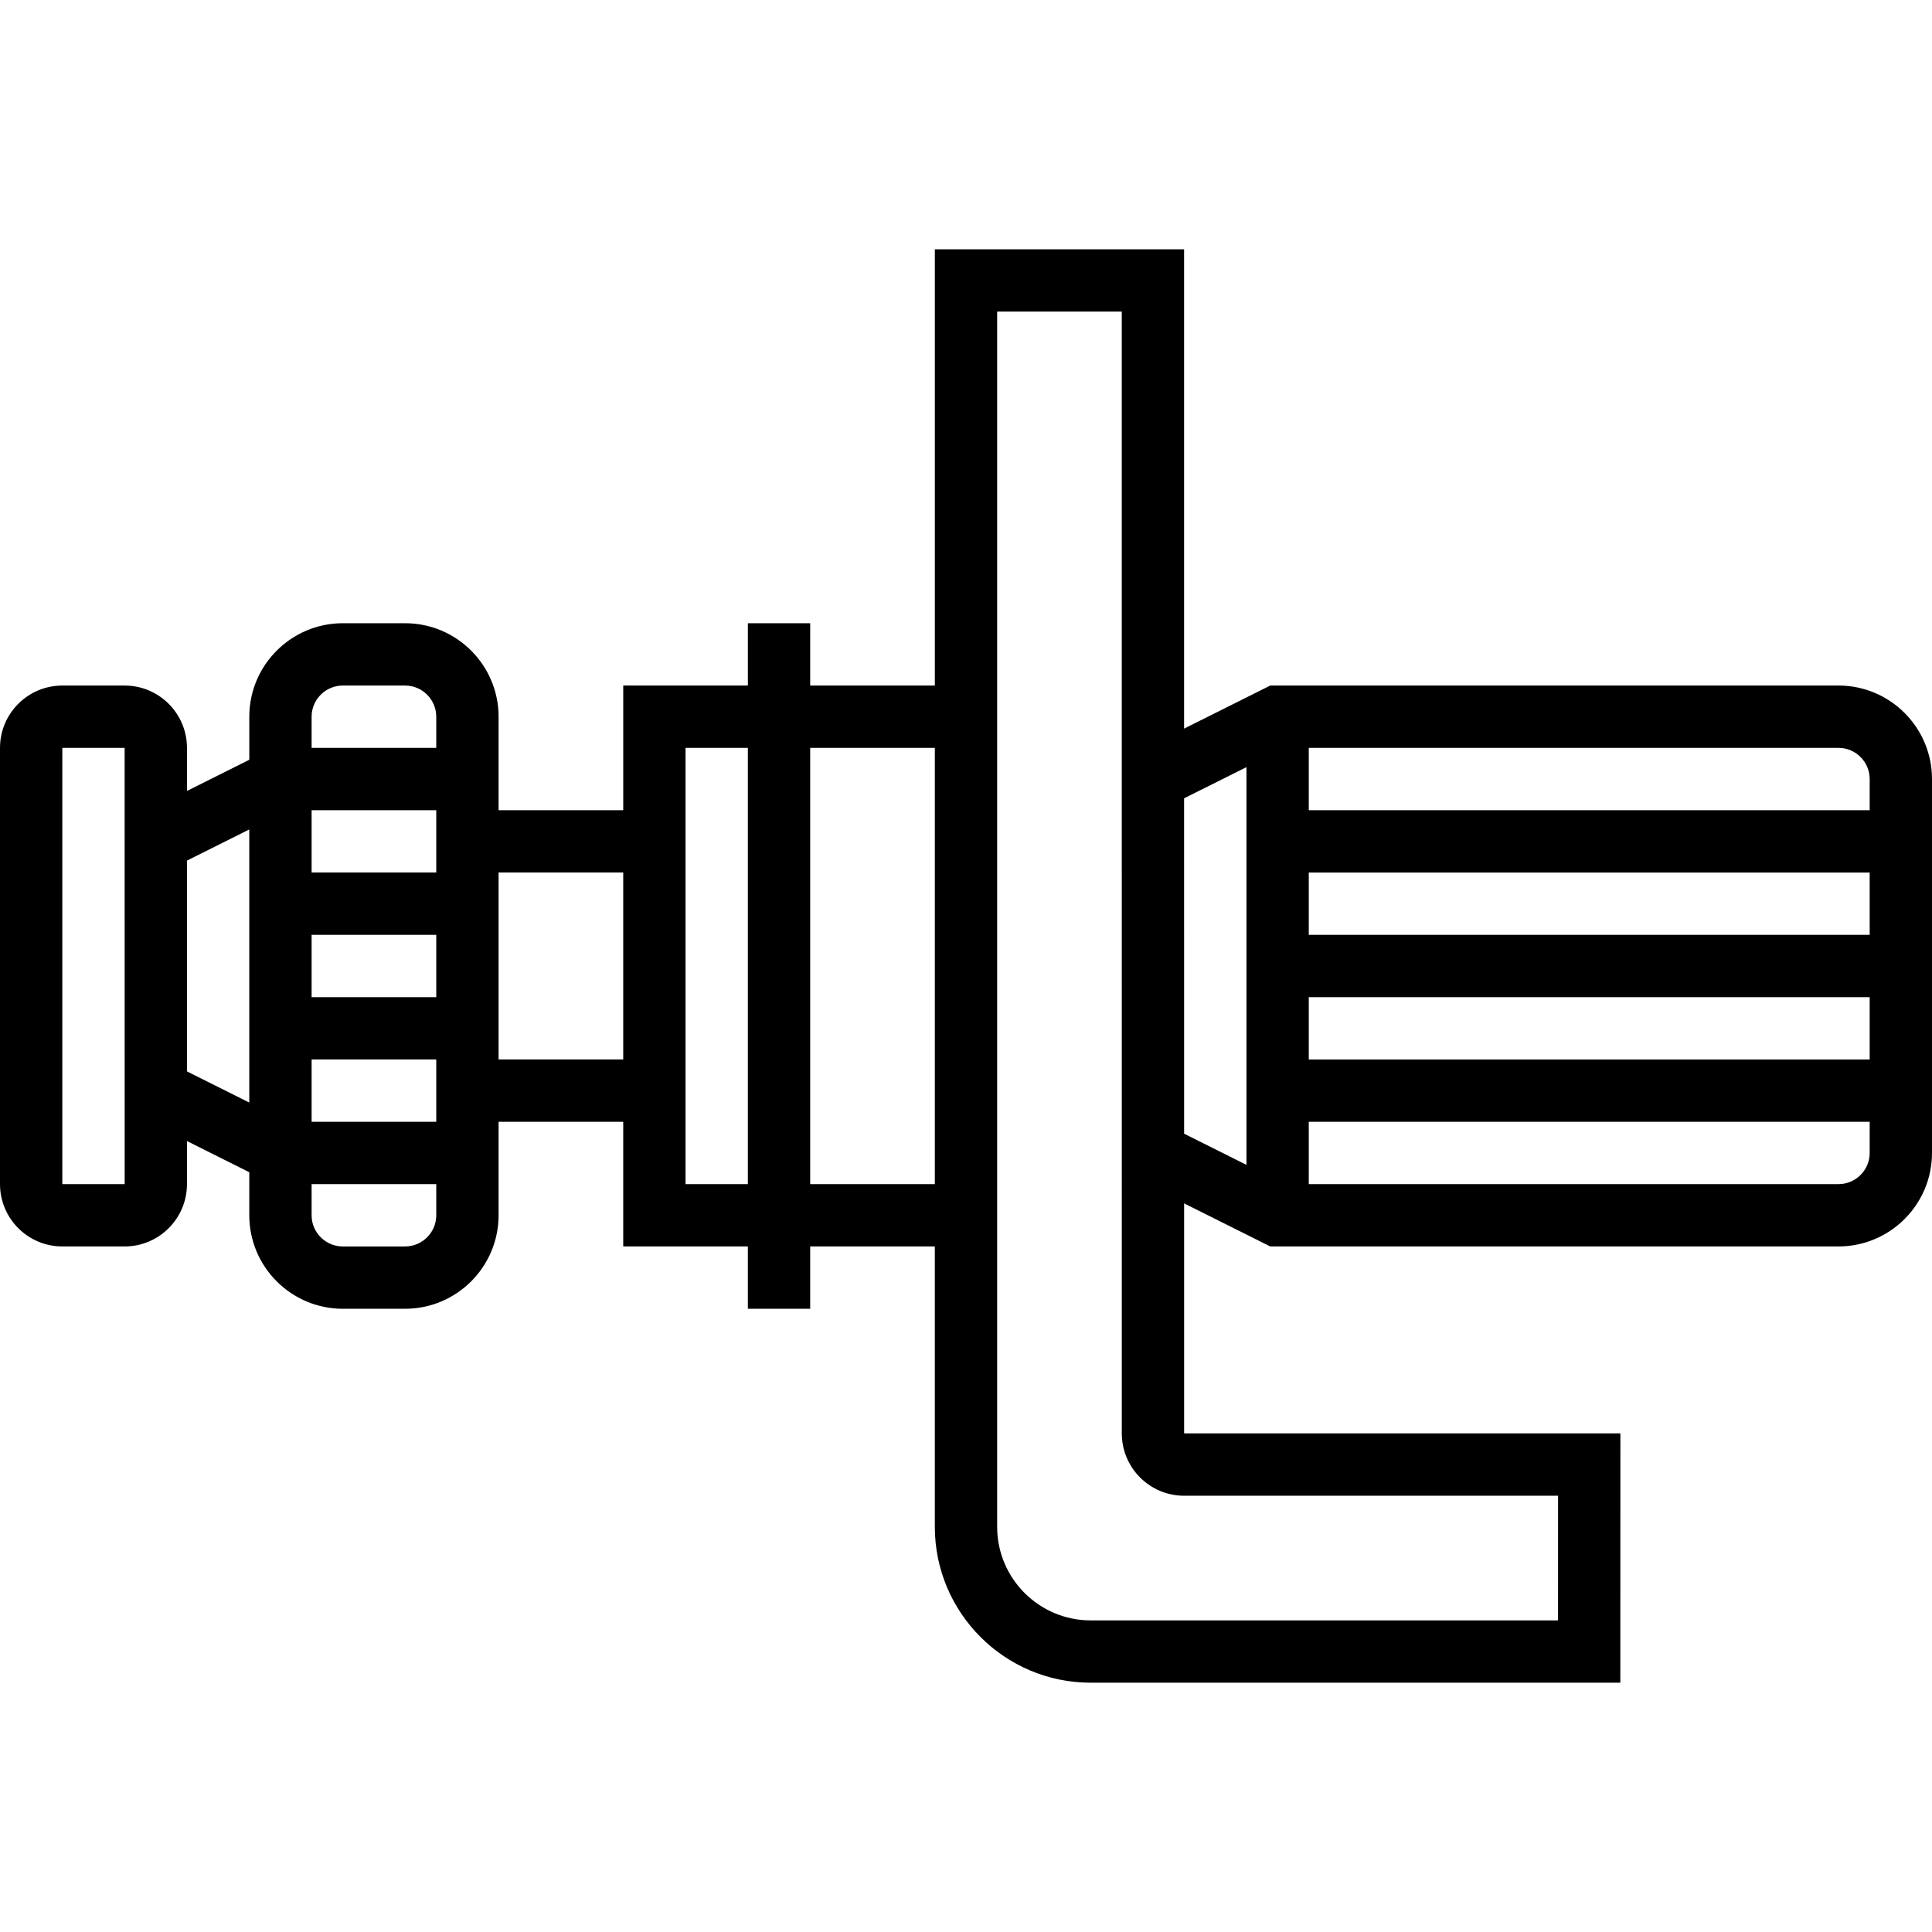 <svg id="Capa_1" enable-background="new 0 0 512 512" height="512" viewBox="0 0 512 512" width="512" xmlns="http://www.w3.org/2000/svg"><g><path d="m487.226 181.677h-150.594l-22.834 11.413v-127.025h-66.056v115.613h-33.032v-16.516h-16.516v16.516h-33.032v33.032h-33.032v-24.774c0-13.659-11.115-24.774-24.774-24.774h-16.517c-13.659 0-24.774 11.115-24.774 24.774v11.413l-16.516 8.258v-11.413c0-9.109-7.407-16.516-16.516-16.516h-16.517c-9.109-.001-16.516 7.407-16.516 16.516v115.613c0 9.109 7.407 16.516 16.516 16.516h16.516c9.109 0 16.516-7.407 16.516-16.516v-11.413l16.516 8.258v11.413c0 13.659 11.115 24.774 24.774 24.774h16.516c13.659 0 24.774-11.115 24.774-24.774v-24.775h33.032v33.032h33.032v16.516h16.516v-16.516h33.032v74.323c0 22.767 18.523 41.29 41.29 41.29h140.371l.017-66.065h-115.612v-60.96l22.825 11.413h150.594c13.659 0 24.774-11.115 24.774-24.774v-99.097c.001-13.659-11.114-24.775-24.773-24.775zm-371.613 82.581h-33.032v-16.516h33.032zm-33.032-33.032v-16.516h33.032v16.516zm0 49.548h33.032v16.516h-33.032zm8.258-99.097h16.516c4.55 0 8.258 3.708 8.258 8.258v8.258h-33.032v-8.258c0-4.55 3.708-8.258 8.258-8.258zm-74.323 132.129v-115.612h16.516l.008 115.613h-16.524zm33.032-29.877v-55.858l16.516-8.258v72.374zm57.807 46.394h-16.516c-4.55 0-8.258-3.708-8.258-8.258v-8.258h33.032v8.258c0 4.55-3.708 8.258-8.258 8.258zm24.774-49.549v-49.548h33.032v49.548zm49.548 33.032v-115.612h16.516v115.613h-16.516zm33.033 0v-115.612h33.032v115.613h-33.032zm280.774-107.354v8.258h-148.645v-16.516h140.387c4.55 0 8.258 3.707 8.258 8.258zm-148.645 57.806h148.645v16.516h-148.645zm0-16.516v-16.516h148.645v16.516zm66.064 148.645-.008 33.032h-123.863c-13.659 0-24.774-11.115-24.774-24.774v-322.064h33.024l.008 297.29c0 9.109 7.407 16.516 16.516 16.516zm-99.105-184.832 16.524-8.258v105.406l-16.516-8.258zm173.428 102.251h-140.387v-16.516h148.645v8.258c0 4.551-3.708 8.258-8.258 8.258z"/></g></svg>